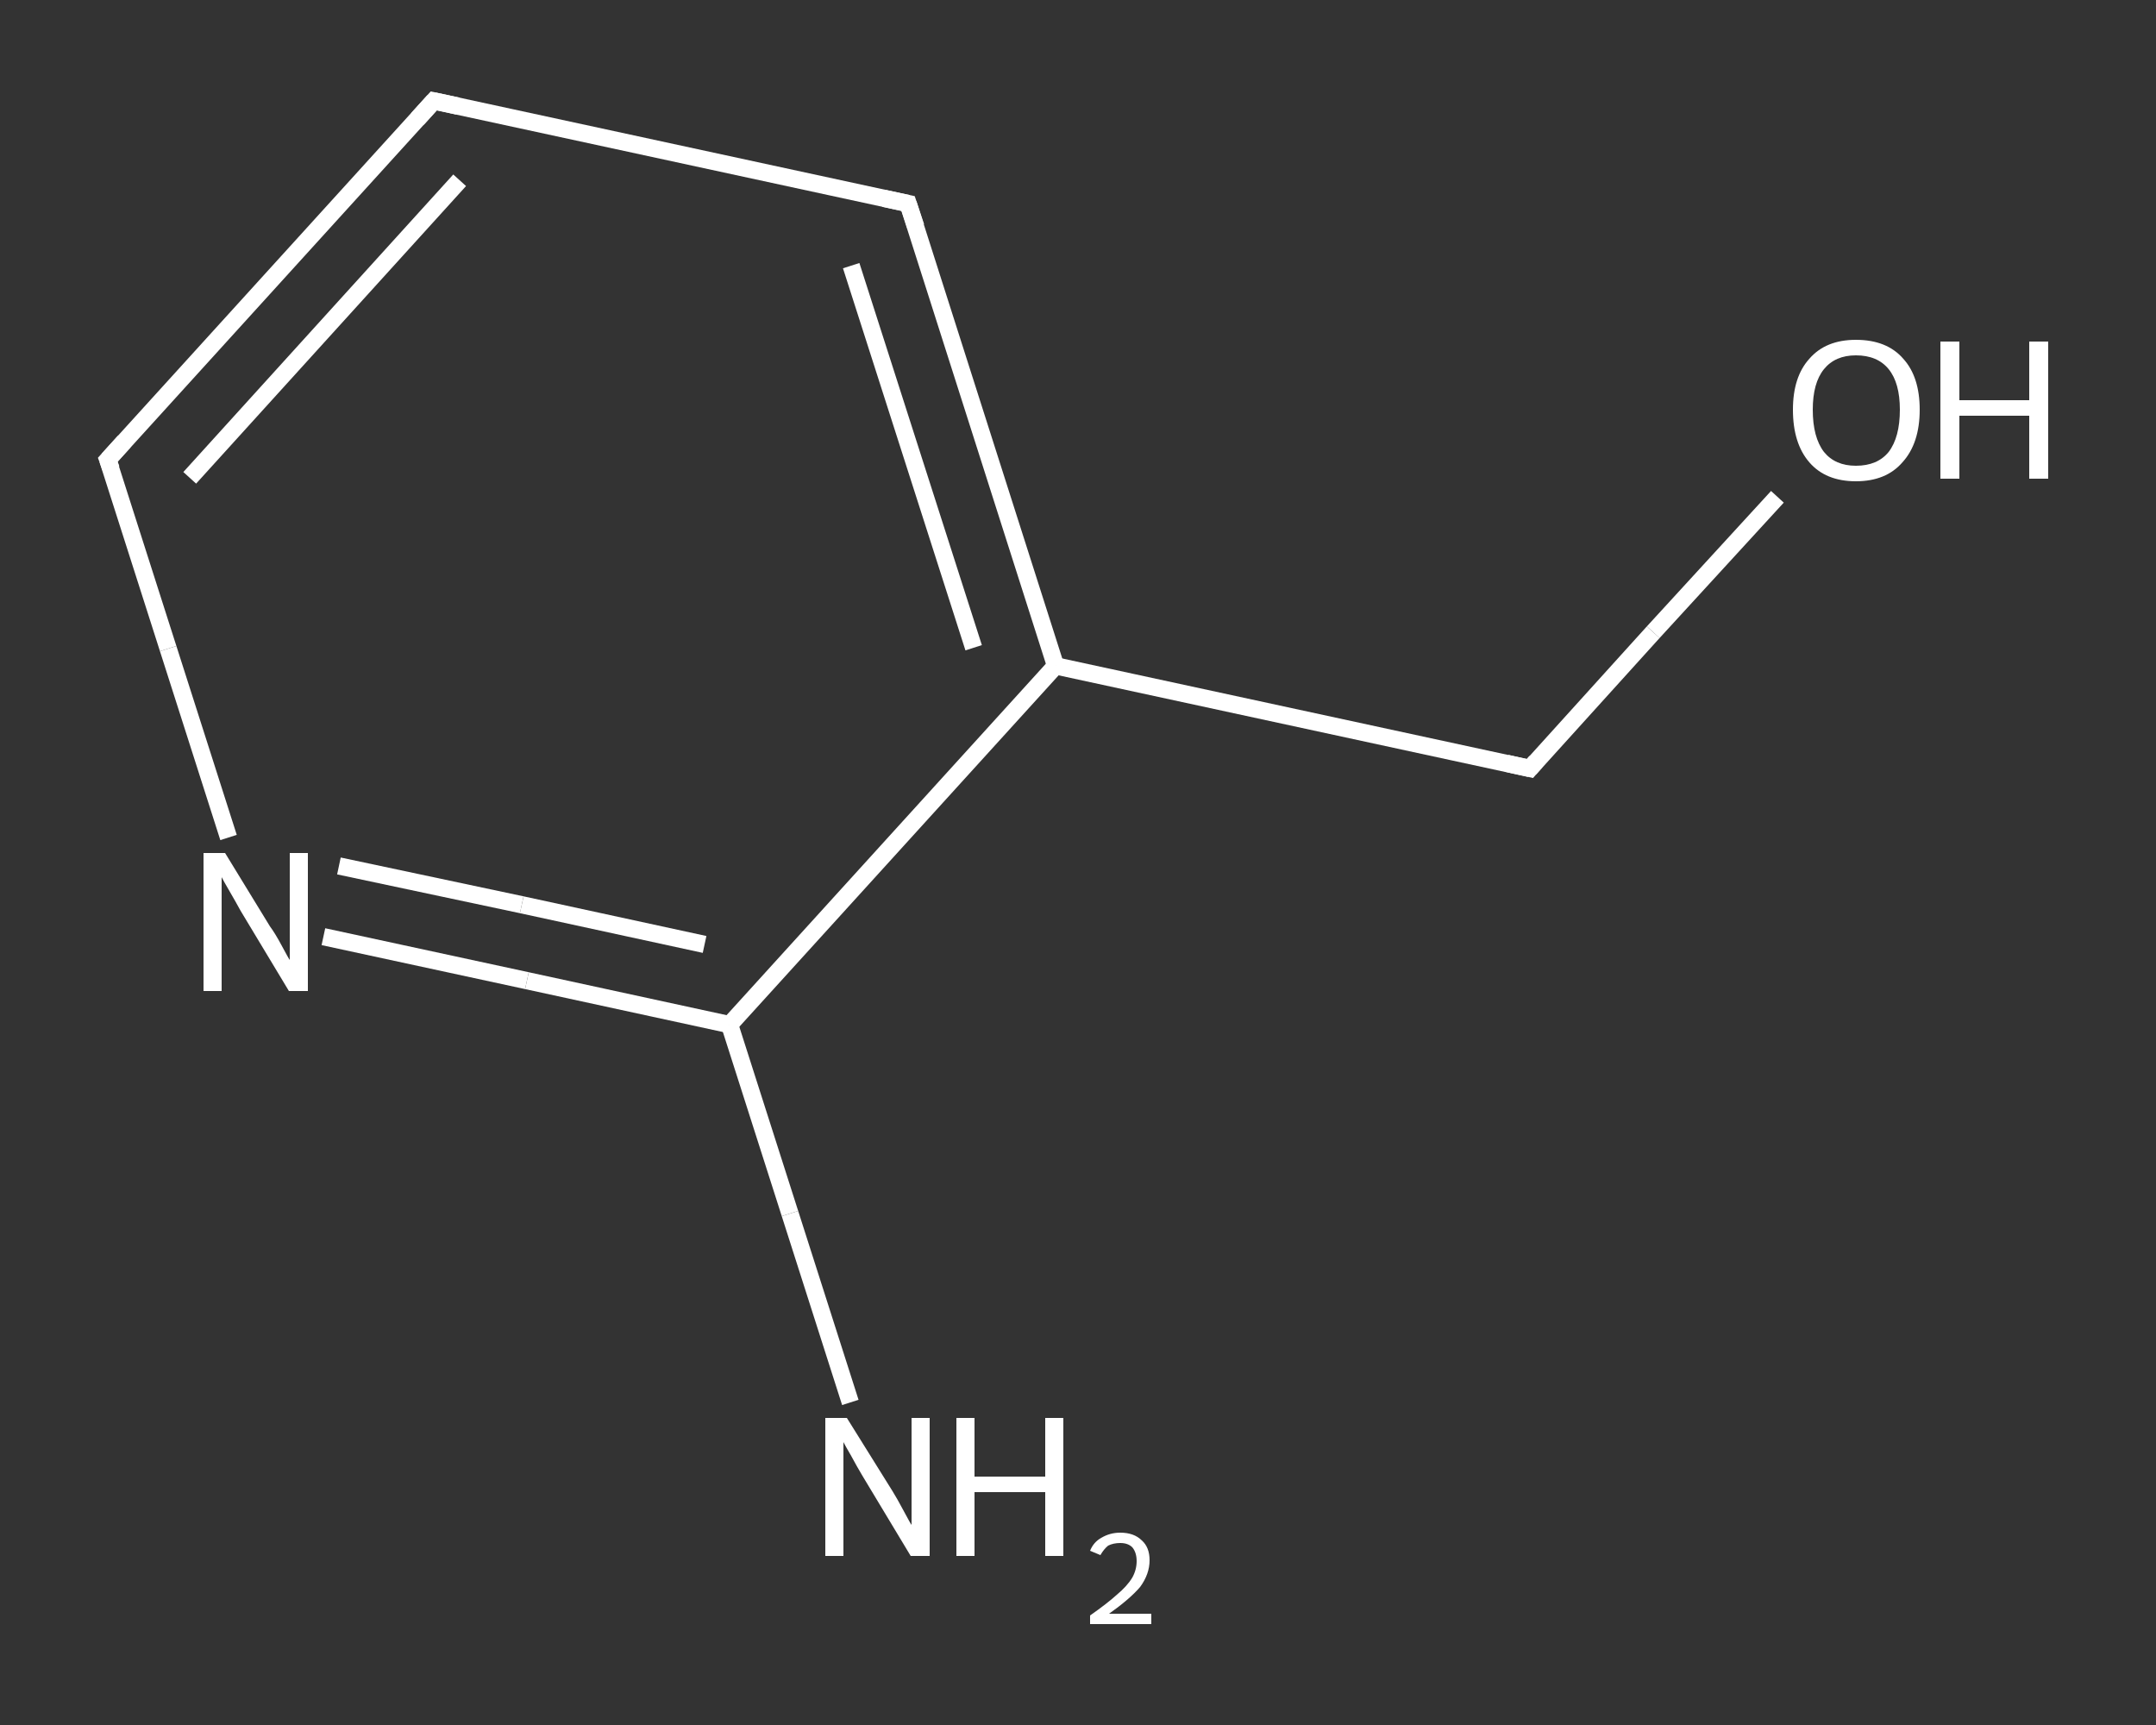 <?xml version='1.0' encoding='iso-8859-1'?>
<svg version='1.1' baseProfile='full'
              xmlns='http://www.w3.org/2000/svg'
                      xmlns:rdkit='http://www.rdkit.org/xml'
                      xmlns:xlink='http://www.w3.org/1999/xlink'
                  xml:space='preserve'
width='250px' height='200px' viewBox='0 0 250 200'>
<rect x="0" y="0" width="250" height="200" fill="#333333" stroke="none"/>
<!-- END OF HEADER -->
<rect style='opacity:1.0;fill:transparent;stroke:none' width='250.0' height='200.0' x='0.0' y='0.0'> </rect>
<path class='bond-0 atom-0 atom-1' d='M 98.6,162.6 L 91.6,140.7' style='fill:none;fill-rule:evenodd;stroke:#FFFFFF;stroke-width:2.0px;stroke-linecap:butt;stroke-linejoin:miter;stroke-opacity:1' />
<path class='bond-0 atom-0 atom-1' d='M 91.6,140.7 L 84.6,118.8' style='fill:none;fill-rule:evenodd;stroke:#FFFFFF;stroke-width:2.0px;stroke-linecap:butt;stroke-linejoin:miter;stroke-opacity:1' />
<path class='bond-1 atom-1 atom-2' d='M 84.6,118.8 L 61.1,113.7' style='fill:none;fill-rule:evenodd;stroke:#FFFFFF;stroke-width:2.0px;stroke-linecap:butt;stroke-linejoin:miter;stroke-opacity:1' />
<path class='bond-1 atom-1 atom-2' d='M 61.1,113.7 L 37.5,108.6' style='fill:none;fill-rule:evenodd;stroke:#FFFFFF;stroke-width:2.0px;stroke-linecap:butt;stroke-linejoin:miter;stroke-opacity:1' />
<path class='bond-1 atom-1 atom-2' d='M 81.7,109.5 L 60.5,104.9' style='fill:none;fill-rule:evenodd;stroke:#FFFFFF;stroke-width:2.0px;stroke-linecap:butt;stroke-linejoin:miter;stroke-opacity:1' />
<path class='bond-1 atom-1 atom-2' d='M 60.5,104.9 L 39.3,100.4' style='fill:none;fill-rule:evenodd;stroke:#FFFFFF;stroke-width:2.0px;stroke-linecap:butt;stroke-linejoin:miter;stroke-opacity:1' />
<path class='bond-2 atom-2 atom-3' d='M 26.5,97.1 L 19.5,75.2' style='fill:none;fill-rule:evenodd;stroke:#FFFFFF;stroke-width:2.0px;stroke-linecap:butt;stroke-linejoin:miter;stroke-opacity:1' />
<path class='bond-2 atom-2 atom-3' d='M 19.5,75.2 L 12.5,53.3' style='fill:none;fill-rule:evenodd;stroke:#FFFFFF;stroke-width:2.0px;stroke-linecap:butt;stroke-linejoin:miter;stroke-opacity:1' />
<path class='bond-3 atom-3 atom-4' d='M 12.5,53.3 L 50.3,11.7' style='fill:none;fill-rule:evenodd;stroke:#FFFFFF;stroke-width:2.0px;stroke-linecap:butt;stroke-linejoin:miter;stroke-opacity:1' />
<path class='bond-3 atom-3 atom-4' d='M 22.0,55.4 L 53.3,20.9' style='fill:none;fill-rule:evenodd;stroke:#FFFFFF;stroke-width:2.0px;stroke-linecap:butt;stroke-linejoin:miter;stroke-opacity:1' />
<path class='bond-4 atom-4 atom-5' d='M 50.3,11.7 L 105.3,23.6' style='fill:none;fill-rule:evenodd;stroke:#FFFFFF;stroke-width:2.0px;stroke-linecap:butt;stroke-linejoin:miter;stroke-opacity:1' />
<path class='bond-5 atom-5 atom-6' d='M 105.3,23.6 L 122.4,77.2' style='fill:none;fill-rule:evenodd;stroke:#FFFFFF;stroke-width:2.0px;stroke-linecap:butt;stroke-linejoin:miter;stroke-opacity:1' />
<path class='bond-5 atom-5 atom-6' d='M 98.7,30.8 L 112.9,75.1' style='fill:none;fill-rule:evenodd;stroke:#FFFFFF;stroke-width:2.0px;stroke-linecap:butt;stroke-linejoin:miter;stroke-opacity:1' />
<path class='bond-6 atom-6 atom-7' d='M 122.4,77.2 L 177.4,89.1' style='fill:none;fill-rule:evenodd;stroke:#FFFFFF;stroke-width:2.0px;stroke-linecap:butt;stroke-linejoin:miter;stroke-opacity:1' />
<path class='bond-7 atom-7 atom-8' d='M 177.4,89.1 L 191.7,73.3' style='fill:none;fill-rule:evenodd;stroke:#FFFFFF;stroke-width:2.0px;stroke-linecap:butt;stroke-linejoin:miter;stroke-opacity:1' />
<path class='bond-7 atom-7 atom-8' d='M 191.7,73.3 L 206.1,57.6' style='fill:none;fill-rule:evenodd;stroke:#FFFFFF;stroke-width:2.0px;stroke-linecap:butt;stroke-linejoin:miter;stroke-opacity:1' />
<path class='bond-8 atom-6 atom-1' d='M 122.4,77.2 L 84.6,118.8' style='fill:none;fill-rule:evenodd;stroke:#FFFFFF;stroke-width:2.0px;stroke-linecap:butt;stroke-linejoin:miter;stroke-opacity:1' />
<path d='M 12.9,54.4 L 12.5,53.3 L 14.4,51.2' style='fill:none;stroke:#FFFFFF;stroke-width:2.0px;stroke-linecap:butt;stroke-linejoin:miter;stroke-opacity:1;' />
<path d='M 48.4,13.8 L 50.3,11.7 L 53.1,12.3' style='fill:none;stroke:#FFFFFF;stroke-width:2.0px;stroke-linecap:butt;stroke-linejoin:miter;stroke-opacity:1;' />
<path d='M 102.5,23.0 L 105.3,23.6 L 106.2,26.3' style='fill:none;stroke:#FFFFFF;stroke-width:2.0px;stroke-linecap:butt;stroke-linejoin:miter;stroke-opacity:1;' />
<path d='M 174.7,88.5 L 177.4,89.1 L 178.1,88.3' style='fill:none;stroke:#FFFFFF;stroke-width:2.0px;stroke-linecap:butt;stroke-linejoin:miter;stroke-opacity:1;' />
<path class='atom-0' d='M 98.2 164.4
L 103.5 172.9
Q 104.0 173.7, 104.8 175.2
Q 105.6 176.7, 105.7 176.8
L 105.7 164.4
L 107.8 164.4
L 107.8 180.4
L 105.6 180.4
L 100.0 171.1
Q 99.4 170.1, 98.7 168.8
Q 98.0 167.6, 97.8 167.2
L 97.8 180.4
L 95.7 180.4
L 95.7 164.4
L 98.2 164.4
' fill='#FFFFFF'/>
<path class='atom-0' d='M 110.9 164.4
L 113.0 164.4
L 113.0 171.2
L 121.2 171.2
L 121.2 164.4
L 123.3 164.4
L 123.3 180.4
L 121.2 180.4
L 121.2 173.0
L 113.0 173.0
L 113.0 180.4
L 110.9 180.4
L 110.9 164.4
' fill='#FFFFFF'/>
<path class='atom-0' d='M 126.4 179.8
Q 126.8 178.8, 127.7 178.3
Q 128.7 177.7, 129.9 177.7
Q 131.5 177.7, 132.4 178.6
Q 133.3 179.4, 133.3 180.9
Q 133.3 182.5, 132.2 184.0
Q 131.0 185.4, 128.6 187.1
L 133.5 187.1
L 133.5 188.3
L 126.4 188.3
L 126.4 187.3
Q 128.4 185.9, 129.5 184.9
Q 130.7 183.9, 131.3 182.9
Q 131.8 182.0, 131.8 181.0
Q 131.8 180.0, 131.3 179.4
Q 130.8 178.9, 129.9 178.9
Q 129.1 178.9, 128.5 179.2
Q 128.0 179.6, 127.6 180.3
L 126.4 179.8
' fill='#FFFFFF'/>
<path class='atom-2' d='M 26.1 98.9
L 31.3 107.4
Q 31.9 108.2, 32.7 109.7
Q 33.5 111.2, 33.6 111.3
L 33.6 98.9
L 35.7 98.9
L 35.7 114.9
L 33.5 114.9
L 27.9 105.6
Q 27.3 104.5, 26.6 103.3
Q 25.9 102.1, 25.7 101.7
L 25.7 114.9
L 23.6 114.9
L 23.6 98.9
L 26.1 98.9
' fill='#FFFFFF'/>
<path class='atom-8' d='M 207.9 47.5
Q 207.9 43.7, 209.8 41.6
Q 211.7 39.4, 215.2 39.4
Q 218.8 39.4, 220.7 41.6
Q 222.6 43.7, 222.6 47.5
Q 222.6 51.4, 220.6 53.6
Q 218.7 55.8, 215.2 55.8
Q 211.7 55.8, 209.8 53.6
Q 207.9 51.4, 207.9 47.5
M 215.2 54.0
Q 217.7 54.0, 219.0 52.4
Q 220.3 50.7, 220.3 47.5
Q 220.3 44.4, 219.0 42.8
Q 217.7 41.2, 215.2 41.2
Q 212.8 41.2, 211.5 42.8
Q 210.2 44.4, 210.2 47.5
Q 210.2 50.7, 211.5 52.4
Q 212.8 54.0, 215.2 54.0
' fill='#FFFFFF'/>
<path class='atom-8' d='M 225.0 39.6
L 227.2 39.6
L 227.2 46.4
L 235.3 46.4
L 235.3 39.6
L 237.5 39.6
L 237.5 55.5
L 235.3 55.5
L 235.3 48.2
L 227.2 48.2
L 227.2 55.5
L 225.0 55.5
L 225.0 39.6
' fill='#FFFFFF'/>
</svg>
